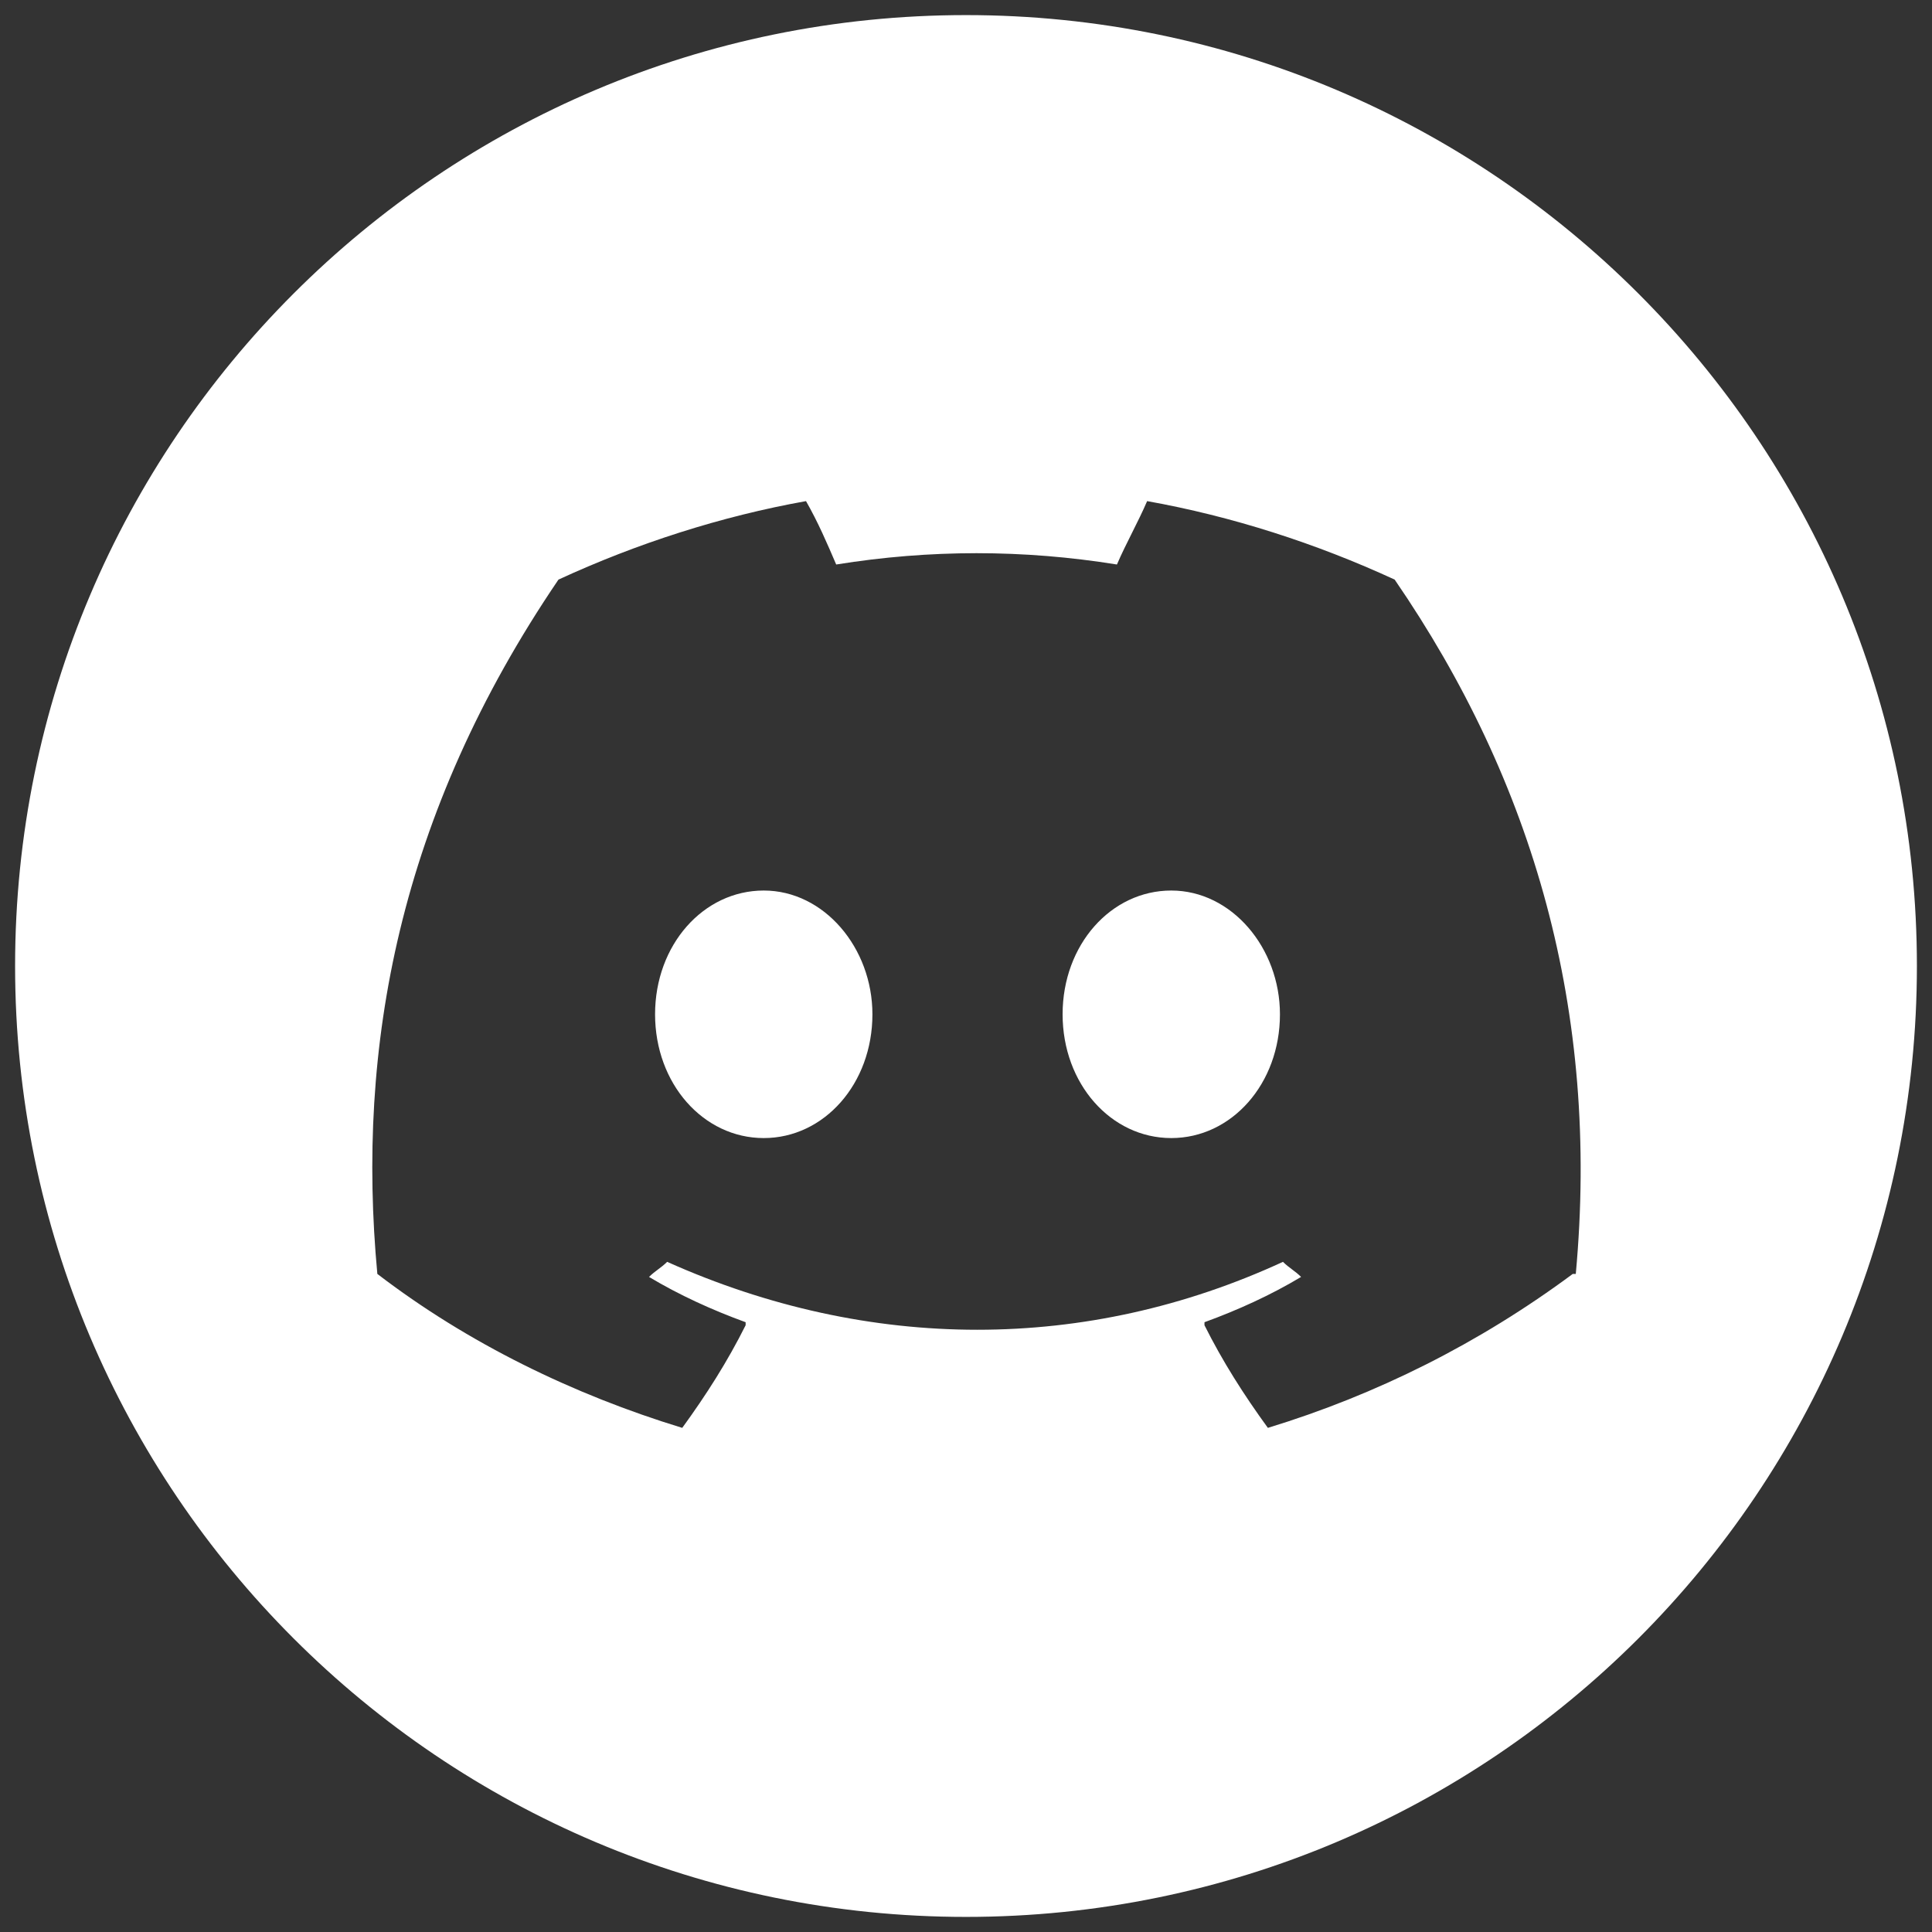 <?xml version="1.0" encoding="UTF-8"?>
<svg id="Orange-Button" xmlns="http://www.w3.org/2000/svg" version="1.1" viewBox="0 0 64 64">
  <rect x="0" y="0" width="64" height="64" fill="#333333" stroke="none"/>
  <!-- Generator: Adobe Illustrator 29.7.1, SVG Export Plug-In . SVG Version: 2.1.1 Build 8)  -->
  <defs>
    <style>
      .st0 {
        fill: #fff;
      }
    </style>
  </defs>
  <path class="st0" d="M25.3,29.5c-2,0-3.6,1.8-3.6,4.1s1.6,4.1,3.6,4.1,3.6-1.8,3.6-4.1c0-2.2-1.6-4.1-3.6-4.1Z"/>
  <path class="st0" d="M38.8,29.5c-2,0-3.6,1.8-3.6,4.1s1.6,4.1,3.6,4.1,3.6-1.8,3.6-4.1c0-2.2-1.6-4.1-3.6-4.1Z"/>
  <path class="st0" d="M32,.5C14.6.5.5,14.6.5,32s14.1,31.5,31.5,31.5,31.5-14.1,31.5-31.5S49.4.5,32,.5ZM52.1,42.2s0,0,0,0c0,0,0,0,0,0-3.1,2.3-6.5,4-10.1,5.1h0s0,0,0,0c-.8-1.1-1.5-2.2-2.1-3.4,0,0,0,0,0,0h0c0,0,0,0,0-.1s0,0,0,0c1.1-.4,2.2-.9,3.2-1.5,0,0,0,0,0,0,0,0,0,0,0,0s0,0,0,0,0,0,0,0c-.2-.2-.4-.3-.6-.5,0,0,0,0,0,0s0,0,0,0c-6.5,3-13.7,3-20.4,0h0s0,0,0,0c-.2.2-.4.3-.6.5,0,0,0,0,0,0s0,0,0,0,0,0,0,0c0,0,0,0,0,0,1,.6,2.1,1.1,3.2,1.5,0,0,0,0,0,0s0,0,0,0h0c0,0,0,.1,0,.1-.6,1.2-1.3,2.3-2.1,3.4,0,0,0,0,0,0h0c-3.6-1.1-7.1-2.8-10.1-5.1,0,0,0,0,0,0s0,0,0,0c-.7-7.5.7-15.2,6-23,0,0,0,0,0,0,2.6-1.2,5.4-2.1,8.2-2.6,0,0,0,0,0,0s0,0,0,0c.4.7.7,1.4,1,2.1,3.1-.5,6.2-.5,9.3,0,.3-.7.7-1.4,1-2.1,0,0,0,0,0,0,0,0,0,0,0,0,2.8.5,5.6,1.4,8.2,2.6,0,0,0,0,0,0h0c4.6,6.7,6.8,14.3,6,23h0Z"/>
</svg>